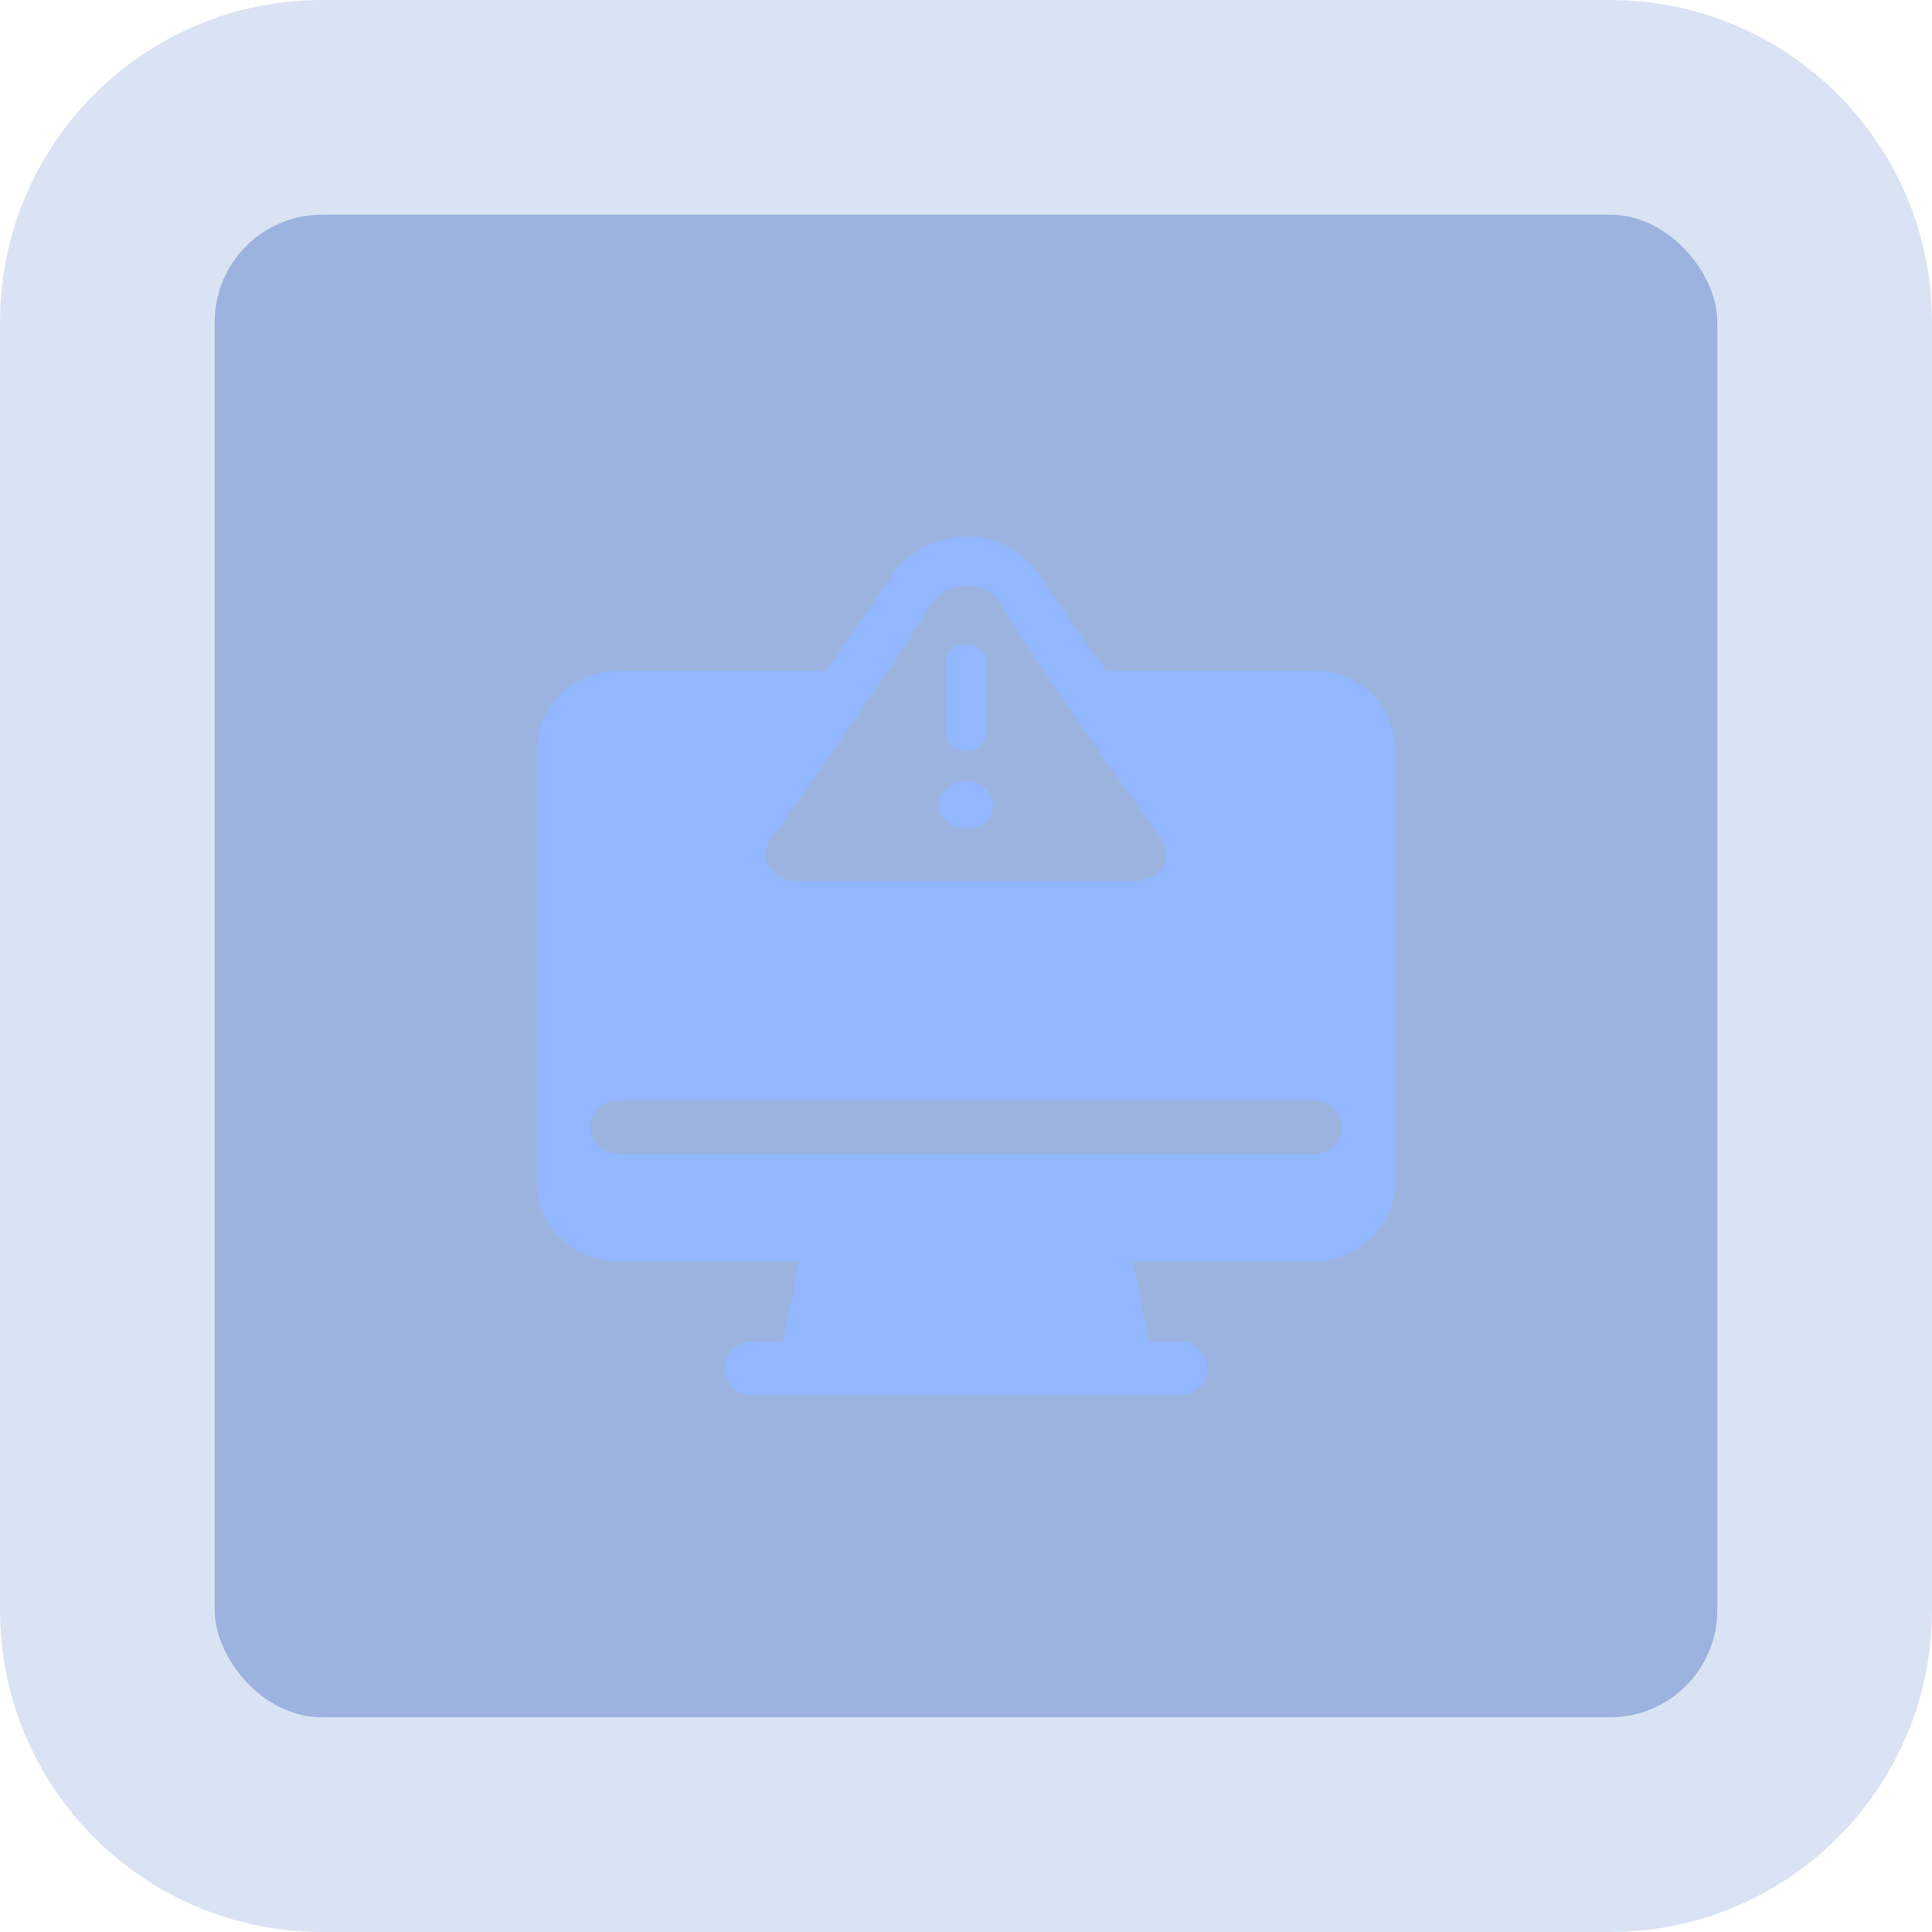 <svg width="72" height="72" viewBox="0 0 72 72" fill="none" xmlns="http://www.w3.org/2000/svg">
<g filter="url(#filter0_b_2023_12461)">
<path d="M0 12C0 5.373 5.373 0 12 0H60C66.627 0 72 5.373 72 12V60C72 66.627 66.627 72 60 72H12C5.373 72 0 66.627 0 60V12Z" fill="#0B44B2" fill-opacity="0.15"/>
<g filter="url(#filter1_f_2023_12461)">
<rect x="8" y="8" width="56" height="56" rx="4" fill="#0B44B2" fill-opacity="0.3"/>
</g>
<g clip-path="url(#clip0_2023_12461)">
<path fill-rule="evenodd" clip-rule="evenodd" d="M27.109 33.299C26.5 32.359 26.523 31.174 27.159 30.257C27.878 29.216 29.389 27.031 30.795 25H23C22.205 25 21.44 25.316 20.88 25.878C20.315 26.442 20 27.204 20 28V44C20 44.795 20.315 45.559 20.88 46.121C21.44 46.684 22.205 47 23 47H29.78L29.18 50H28C27.45 50 27 50.448 27 51C27 51.552 27.45 52 28 52H44.005C44.555 51.996 45 51.55 45 51L44.98 50.806L44.925 50.622L44.835 50.45L44.76 50.35C44.715 50.298 44.665 50.252 44.615 50.209L44.445 50.105L44.265 50.036L44.07 50.002L44.015 50H42.82L42.22 47H49C49.795 47 50.56 46.684 51.12 46.121C51.685 45.559 52 44.795 52 44V28C52 27.204 51.685 26.442 51.12 25.878C50.56 25.316 49.795 25 49 25H41.205L44.838 30.254L44.84 30.256C45.477 31.174 45.5 32.359 44.891 33.299C44.309 34.198 43.298 34.667 42.303 34.667H29.697C28.702 34.667 27.691 34.198 27.109 33.299ZM22 42C22 42.552 22.45 43 23 43H49C49.55 43 50 42.552 50 42C50 41.448 49.55 41 49 41H23C22.45 41 22 41.448 22 42Z" fill="#92B7FF"/>
<path fill-rule="evenodd" clip-rule="evenodd" d="M27.159 30.257C26.523 31.174 26.5 32.359 27.109 33.299C27.691 34.198 28.702 34.667 29.697 34.667H42.303C43.298 34.667 44.309 34.198 44.891 33.299C45.5 32.359 45.477 31.174 44.84 30.256L44.838 30.254L38.697 21.375L38.695 21.372C38.07 20.464 37.022 20 36 20C34.978 20 33.93 20.464 33.305 21.372L33.303 21.375L32.039 23.202C30.397 25.575 28.1 28.895 27.159 30.257ZM43.316 32.315C43.523 31.995 43.516 31.603 43.297 31.288C43.297 31.288 39.111 25.5 37.244 22.444C36.971 21.997 36.543 21.833 36 21.833C35.457 21.833 34.968 22.097 34.756 22.444C32.889 25.5 28.703 31.288 28.703 31.288C28.484 31.603 28.477 31.995 28.684 32.315C28.891 32.635 29.278 32.833 29.697 32.833H42.303C42.722 32.833 43.109 32.635 43.316 32.315Z" fill="#92B7FF"/>
<path d="M35.251 24.666V27.331C35.251 27.699 35.586 27.998 36 27.998C36.414 27.998 36.748 27.699 36.748 27.331V24.666C36.748 24.299 36.414 24 36 24C35.586 24 35.251 24.299 35.251 24.666Z" fill="#92B7FF"/>
<path d="M36 29.108C36.551 29.108 36.998 29.506 36.998 29.997C36.998 30.487 36.551 30.885 36 30.885C35.449 30.885 35.002 30.487 35.002 29.997C35.002 29.506 35.449 29.108 36 29.108Z" fill="#92B7FF"/>
</g>
</g>
<defs>
<filter id="filter0_b_2023_12461" x="-4" y="-4" width="80" height="80" filterUnits="userSpaceOnUse" color-interpolation-filters="sRGB">
<feFlood flood-opacity="0" result="BackgroundImageFix"/>
<feGaussianBlur in="BackgroundImageFix" stdDeviation="2"/>
<feComposite in2="SourceAlpha" operator="in" result="effect1_backgroundBlur_2023_12461"/>
<feBlend mode="normal" in="SourceGraphic" in2="effect1_backgroundBlur_2023_12461" result="shape"/>
</filter>
<filter id="filter1_f_2023_12461" x="4" y="4" width="64" height="64" filterUnits="userSpaceOnUse" color-interpolation-filters="sRGB">
<feFlood flood-opacity="0" result="BackgroundImageFix"/>
<feBlend mode="normal" in="SourceGraphic" in2="BackgroundImageFix" result="shape"/>
<feGaussianBlur stdDeviation="2" result="effect1_foregroundBlur_2023_12461"/>
</filter>
<clipPath id="clip0_2023_12461">
<rect width="32" height="32" fill="white" transform="translate(20 20)"/>
</clipPath>
</defs>
</svg>
